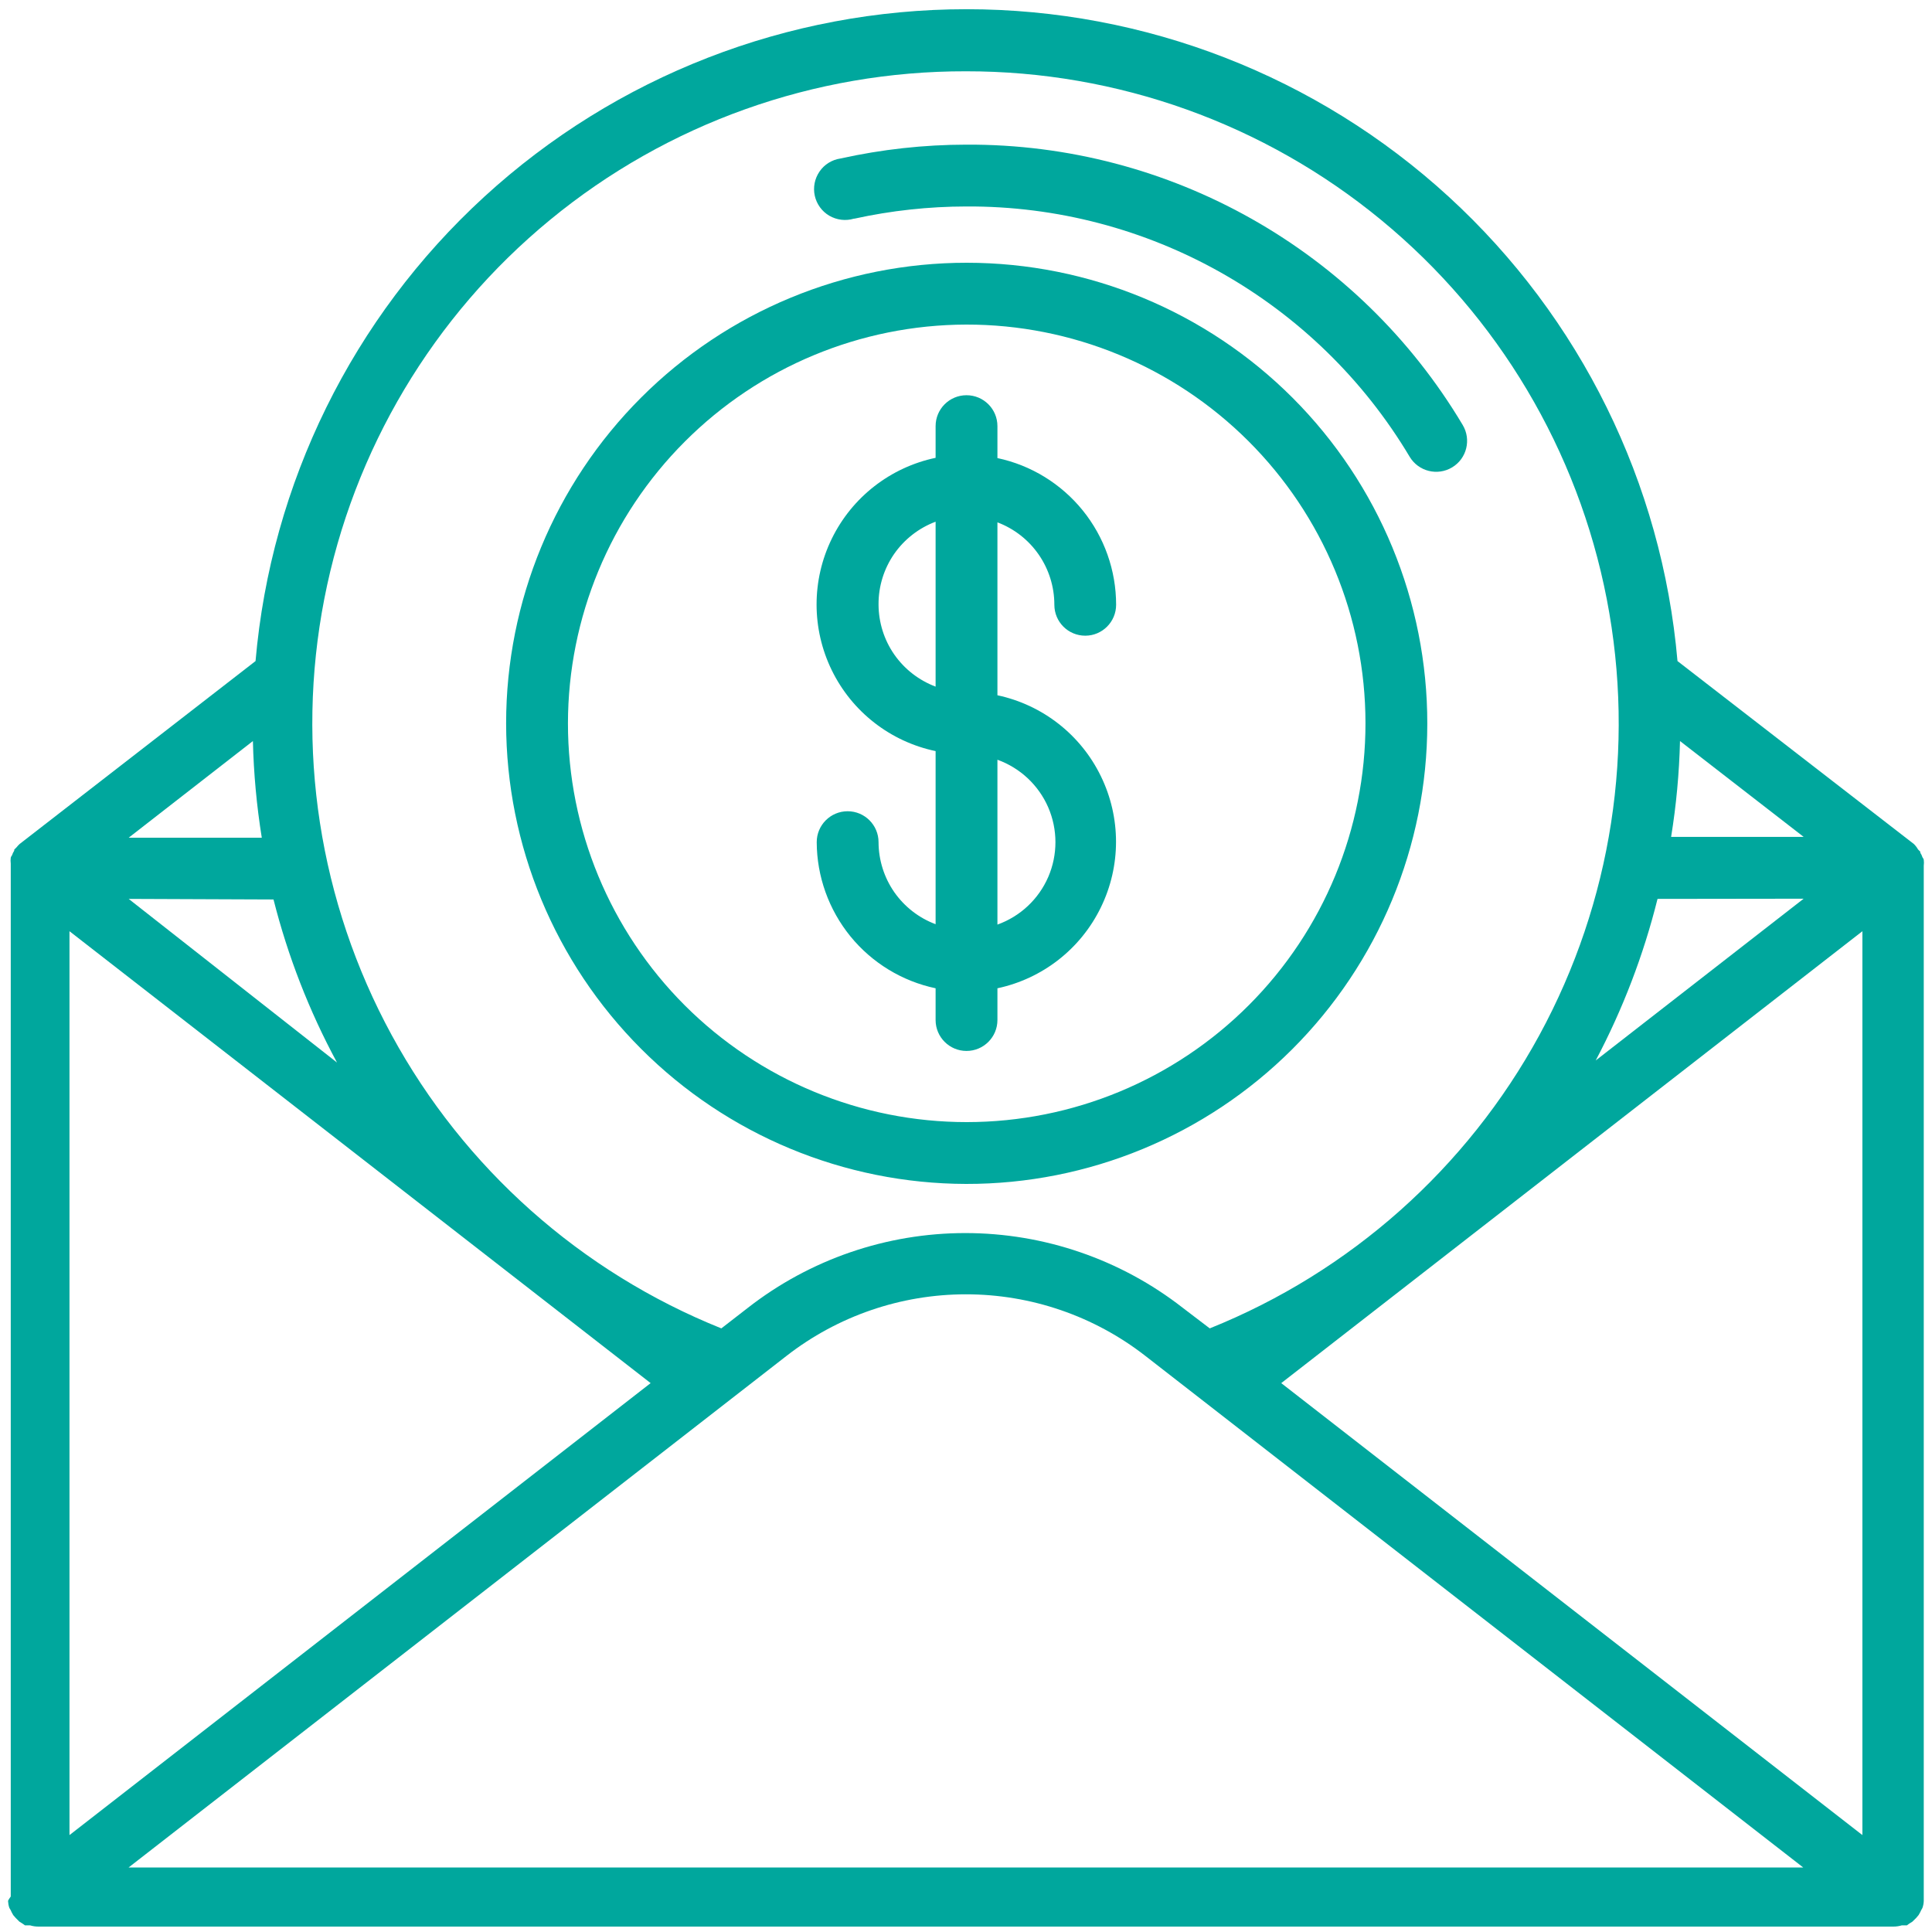<svg width="30" height="30" viewBox="0 0 30 30" fill="none" xmlns="http://www.w3.org/2000/svg">
<path d="M15.002 18.384C16.899 18.387 18.72 17.635 20.063 16.295C21.406 14.955 22.162 13.136 22.163 11.238C22.165 9.341 21.413 7.521 20.072 6.178C18.731 4.836 16.912 4.081 15.014 4.08C13.117 4.079 11.297 4.832 9.955 6.174C8.613 7.515 7.859 9.335 7.859 11.232C7.861 13.127 8.614 14.943 9.953 16.284C11.291 17.625 13.107 18.38 15.002 18.384L15.002 18.384ZM15.002 5.04C16.645 5.037 18.221 5.688 19.384 6.848C20.547 8.008 21.202 9.583 21.203 11.226C21.205 12.868 20.554 14.444 19.393 15.607C18.232 16.77 16.657 17.423 15.014 17.424C13.372 17.425 11.796 16.773 10.634 15.612C9.472 14.45 8.819 12.875 8.819 11.232C8.821 9.592 9.473 8.019 10.632 6.859C11.79 5.698 13.362 5.044 15.002 5.04H15.002Z" fill="#00A79D"/>
<path d="M13.269 3.395C13.839 3.27 14.421 3.207 15.004 3.206C17.826 3.191 20.445 4.67 21.89 7.094C22.027 7.321 22.322 7.394 22.549 7.257C22.776 7.121 22.849 6.825 22.712 6.598C21.095 3.885 18.163 2.23 15.004 2.246C14.347 2.247 13.693 2.319 13.052 2.461C12.92 2.48 12.801 2.553 12.726 2.663C12.65 2.773 12.623 2.91 12.652 3.04C12.681 3.17 12.763 3.283 12.878 3.35C12.994 3.417 13.132 3.434 13.26 3.395L13.269 3.395Z" fill="#00A79D"/>
<path d="M13.642 13.077C13.642 12.812 13.427 12.597 13.162 12.597C12.897 12.597 12.682 12.812 12.682 13.077C12.684 13.61 12.869 14.125 13.204 14.538C13.54 14.951 14.008 15.236 14.528 15.346V15.839V15.839C14.528 16.104 14.743 16.319 15.008 16.319C15.273 16.319 15.488 16.104 15.488 15.839V15.346C16.188 15.197 16.781 14.734 17.094 14.09C17.408 13.447 17.408 12.695 17.094 12.052C16.781 11.408 16.188 10.945 15.488 10.796V8.111C15.748 8.209 15.972 8.384 16.13 8.613C16.288 8.842 16.372 9.113 16.372 9.391C16.372 9.656 16.586 9.871 16.852 9.871C17.116 9.871 17.331 9.656 17.331 9.391C17.331 8.858 17.148 8.34 16.813 7.926C16.477 7.511 16.01 7.224 15.488 7.113V6.617C15.488 6.351 15.273 6.137 15.008 6.137C14.743 6.137 14.528 6.351 14.528 6.617V7.109C13.826 7.257 13.231 7.72 12.916 8.365C12.601 9.009 12.601 9.763 12.916 10.408C13.231 11.053 13.826 11.516 14.528 11.663V14.351C14.268 14.254 14.045 14.08 13.886 13.853C13.728 13.625 13.643 13.355 13.642 13.077L13.642 13.077ZM15.488 11.797H15.488C15.842 11.925 16.127 12.192 16.277 12.537C16.426 12.882 16.426 13.273 16.277 13.618C16.127 13.963 15.842 14.23 15.488 14.357L15.488 11.797ZM13.642 9.381C13.641 9.103 13.726 8.831 13.884 8.602C14.043 8.374 14.267 8.199 14.528 8.101V10.662C14.269 10.564 14.045 10.391 13.886 10.163C13.728 9.936 13.643 9.665 13.642 9.388L13.642 9.381Z" fill="#00A79D"/>
<path d="M0.125 29.519C0.127 29.554 0.133 29.589 0.144 29.622C0.15 29.634 0.156 29.646 0.164 29.657C0.176 29.684 0.189 29.711 0.205 29.737L0.244 29.782L0.301 29.839L0.352 29.871L0.388 29.897H0.468V29.897C0.51 29.91 0.554 29.916 0.599 29.916H29.399C29.443 29.916 29.488 29.91 29.53 29.897H29.61L29.645 29.871L29.696 29.839L29.754 29.782L29.792 29.737V29.737C29.808 29.711 29.822 29.684 29.834 29.657C29.842 29.646 29.848 29.634 29.853 29.622C29.864 29.589 29.871 29.554 29.872 29.519V29.481V13.481V13.443C29.876 13.412 29.876 13.38 29.872 13.35C29.869 13.337 29.862 13.325 29.853 13.314C29.845 13.288 29.833 13.264 29.818 13.241V13.225L29.783 13.19C29.766 13.159 29.744 13.131 29.719 13.106L26.048 10.265C25.808 7.502 24.541 4.93 22.497 3.056C20.453 1.182 17.781 0.143 15.008 0.143C12.235 0.143 9.563 1.182 7.519 3.056C5.475 4.93 4.208 7.502 3.968 10.265L0.304 13.106C0.287 13.122 0.271 13.139 0.256 13.158L0.221 13.193V13.209V13.209C0.206 13.232 0.194 13.257 0.186 13.282C0.177 13.293 0.17 13.305 0.167 13.318C0.163 13.348 0.163 13.38 0.167 13.41V13.449V29.449C0.167 29.449 0.125 29.506 0.125 29.519L0.125 29.519ZM1.997 28.998L12.212 21.055C13.008 20.435 13.989 20.098 14.999 20.098C16.009 20.098 16.989 20.434 17.786 21.055L28 28.998H1.997ZM28.919 28.495L19.895 21.477L28.919 14.46V28.495ZM26.087 11.507L28.007 12.995L25.949 12.995C26.029 12.502 26.075 12.005 26.087 11.507L26.087 11.507ZM28.007 13.955L24.778 16.467C25.198 15.672 25.521 14.83 25.738 13.958L28.007 13.955ZM14.999 1.107C17.352 1.104 19.632 1.921 21.448 3.417C23.264 4.912 24.502 6.994 24.95 9.304C25.398 11.614 25.028 14.007 23.903 16.074C22.778 18.14 20.968 19.75 18.785 20.627L18.365 20.307C17.401 19.555 16.212 19.147 14.989 19.147C13.767 19.147 12.578 19.555 11.614 20.307L11.201 20.627H11.201C9.016 19.75 7.206 18.139 6.081 16.071C4.956 14.003 4.586 11.608 5.036 9.298C5.486 6.987 6.726 4.906 8.545 3.411C10.363 1.916 12.645 1.102 14.999 1.107L14.999 1.107ZM3.927 11.507C3.939 12.009 3.985 12.511 4.065 13.008H1.998L3.927 11.507ZM4.247 13.967V13.967C4.47 14.849 4.801 15.699 5.233 16.499L1.998 13.958L4.247 13.967ZM1.079 14.46L10.103 21.477L1.079 28.495V14.46Z" fill="#00A79D"/>
</svg>
